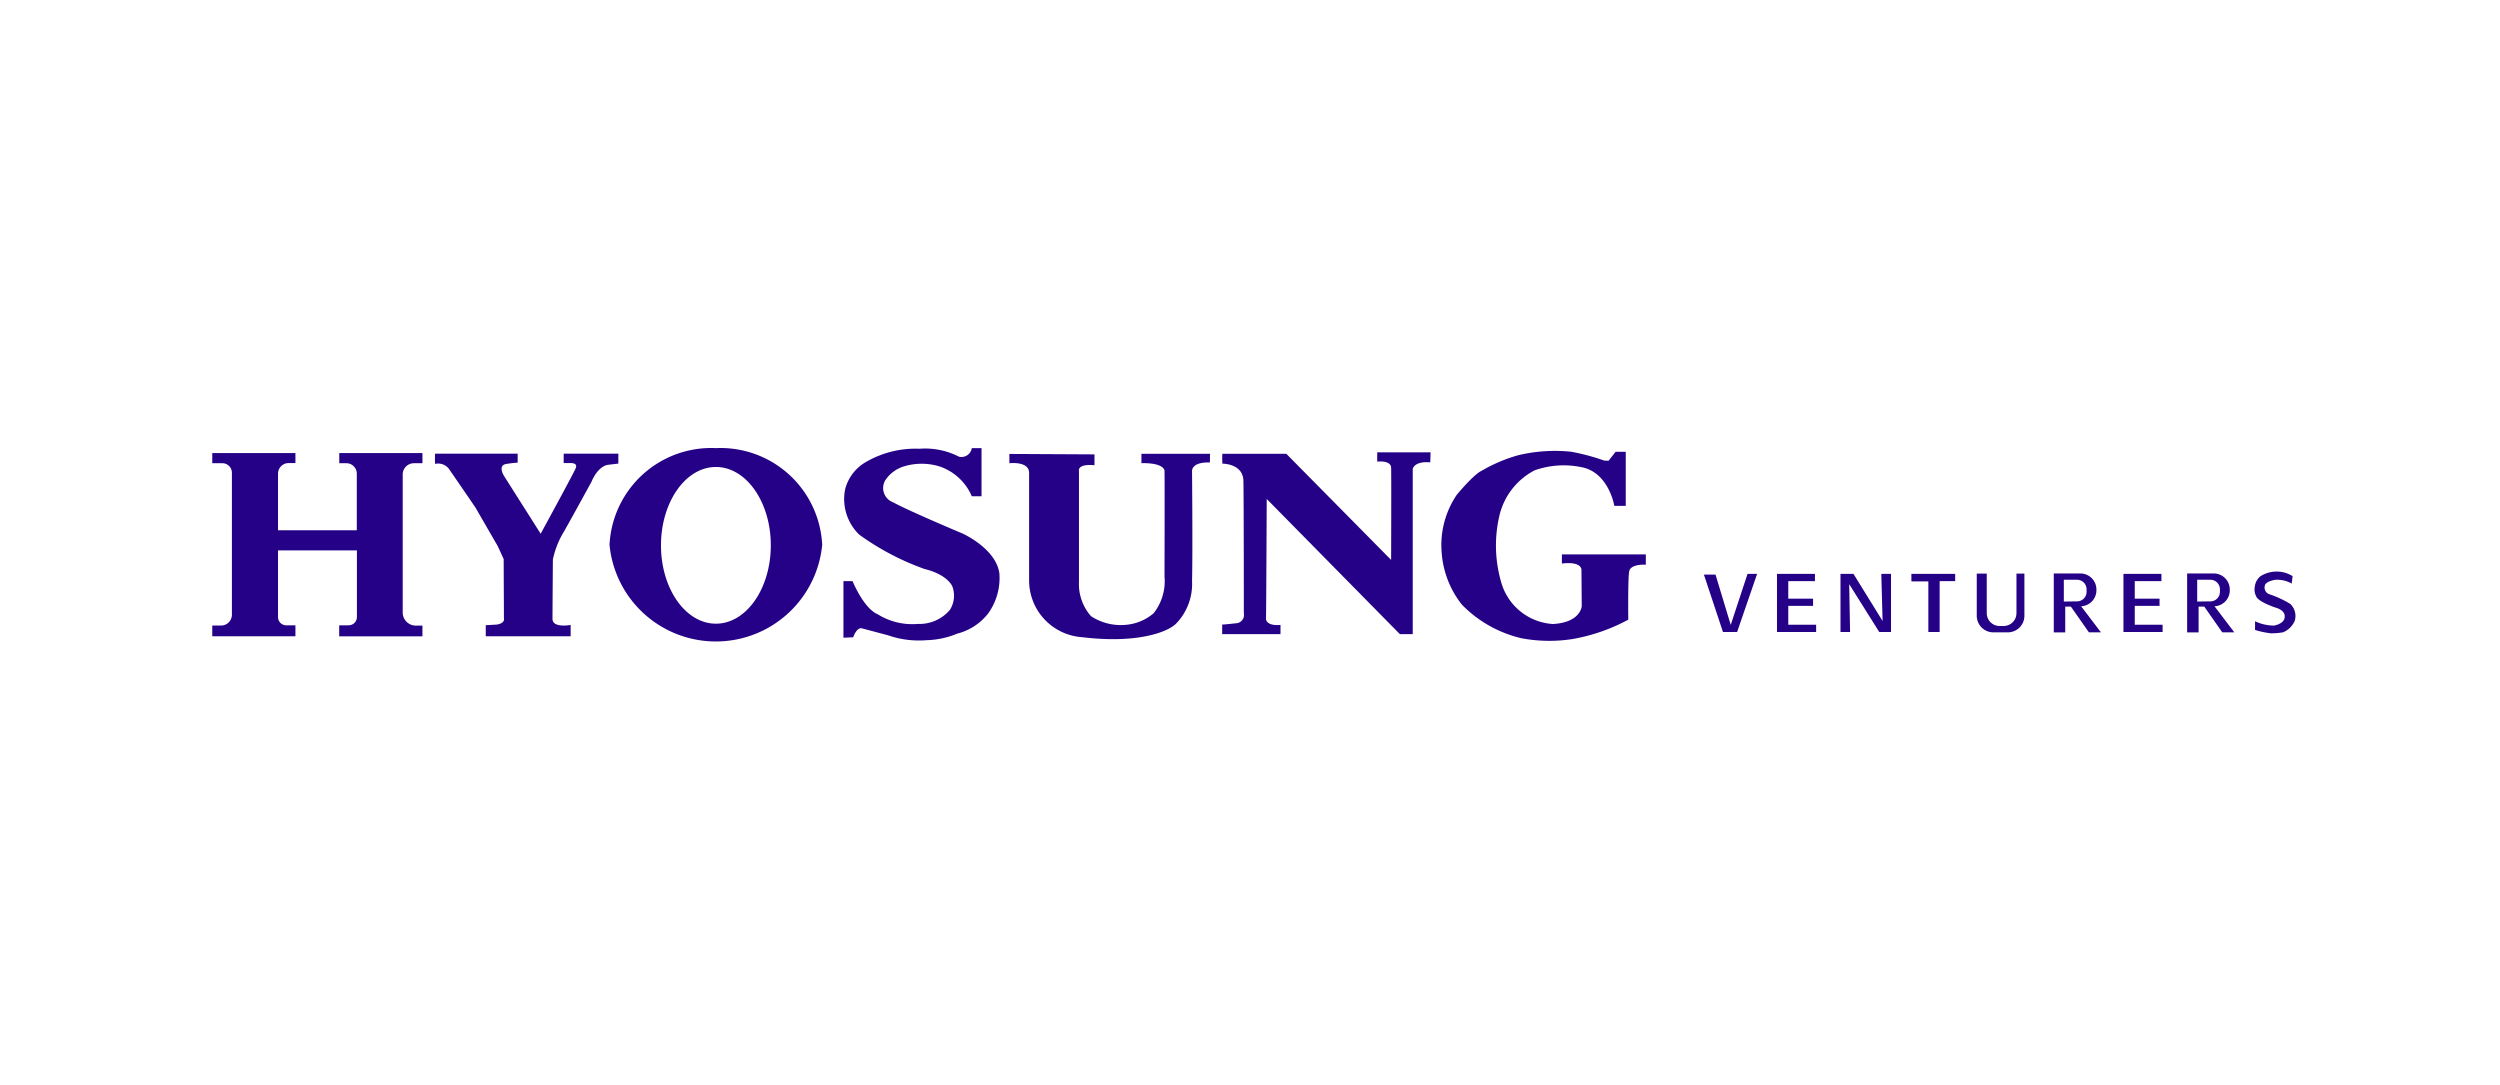 <svg xmlns="http://www.w3.org/2000/svg" xmlns:xlink="http://www.w3.org/1999/xlink" width="106" height="46" viewBox="0 0 106 46">
  <defs>
    <clipPath id="clip-path">
      <rect id="사각형_3637" data-name="사각형 3637" width="88.333" height="8.192" transform="translate(0 0)" fill="none"/>
    </clipPath>
  </defs>
  <g id="그룹_6957" data-name="그룹 6957" transform="translate(-7906 -1169)">
    <g id="그룹_6935" data-name="그룹 6935" transform="translate(0 325)" opacity="0">
      <rect id="사각형_604" data-name="사각형 604" width="106" height="46" transform="translate(7906 844)" fill="#f7f7f7"/>
    </g>
    <g id="그룹_6945" data-name="그룹 6945" transform="translate(7915 1188)">
      <g id="그룹_6944" data-name="그룹 6944" transform="translate(0 0)" clip-path="url(#clip-path)">
        <path id="패스_7246" data-name="패스 7246" d="M8.549,1.277h.363V.847H5.385v.43h.3a.444.444,0,0,1,.443.443v2.4H2.788v-2.4a.45.45,0,0,1,.449-.449h.289V.847H0v.43H.427a.407.407,0,0,1,.406.406V7.7a.463.463,0,0,1-.461.461H0v.455H3.526V8.151H3.138a.351.351,0,0,1-.35-.35V4.974H6.133V7.8a.351.351,0,0,1-.351.35h-.4v.467H8.911V8.163H8.628a.555.555,0,0,1-.553-.553V1.751a.475.475,0,0,1,.473-.473" transform="translate(0 -0.637)" fill="#250187"/>
        <path id="패스_7247" data-name="패스 7247" d="M72.31,0A4.317,4.317,0,0,0,67.8,4.1a4.529,4.529,0,0,0,9.017,0A4.317,4.317,0,0,0,72.31,0m0,7.444c-1.286,0-2.328-1.486-2.328-3.32S71.025.8,72.31.8s2.328,1.486,2.328,3.32S73.6,7.444,72.31,7.444" transform="translate(-50.956 0)" fill="#250187"/>
        <path id="패스_7248" data-name="패스 7248" d="M38,.946a3.092,3.092,0,0,0,0,.435.573.573,0,0,1,.578.2c.209.3,1.131,1.648,1.131,1.648l.947,1.639.25.545.012,2.529s.057.193-.3.25c-.357.025-.471.025-.471.025v.471h3.6v-.48s-.77.148-.77-.258.016-2.517.016-2.517a3.731,3.731,0,0,1,.48-1.2c.422-.75,1.16-2.1,1.16-2.1s.234-.623.685-.713l.451-.053V.946H43.451v.4h.312s.291-.012.2.213-1.488,2.783-1.488,2.783L40.918,1.885s-.275-.443.094-.5a3.916,3.916,0,0,1,.488-.057V.946Z" transform="translate(-28.551 -0.711)" fill="#250187"/>
        <path id="패스_7249" data-name="패스 7249" d="M113.144,0h.412V2.042h-.412A2.281,2.281,0,0,0,111.773.776a2.592,2.592,0,0,0-1.512,0,1.455,1.455,0,0,0-.787.59.644.644,0,0,0,.338.934c.615.344,2.939,1.322,2.939,1.322s1.42.633,1.562,1.691A2.577,2.577,0,0,1,113.845,7a2.428,2.428,0,0,1-1.322.867,3.64,3.64,0,0,1-1.3.277,3.971,3.971,0,0,1-1.635-.209l-1.131-.3s-.191-.031-.344.387c-.357.012-.412.018-.412.018v-2.4h.387s.467,1.156,1.07,1.408a2.763,2.763,0,0,0,1.7.406,1.693,1.693,0,0,0,1.353-.59,1.126,1.126,0,0,0,.111-.99s-.172-.5-1.186-.75a11,11,0,0,1-2.767-1.457,2.1,2.1,0,0,1-.59-1.949,1.873,1.873,0,0,1,.879-1.131,4.187,4.187,0,0,1,2.269-.56A3.134,3.134,0,0,1,112.6.364.445.445,0,0,0,113.144,0" transform="translate(-80.939 0)" fill="#250187"/>
        <path id="패스_7250" data-name="패스 7250" d="M136.028.976V1.37s.836-.1.836.41V6.337a2.412,2.412,0,0,0,2.262,2.41c2.311.279,3.607-.213,3.967-.574a2.414,2.414,0,0,0,.68-1.806c.031-1.279,0-4.66,0-4.66s-.043-.394.756-.369l.006-.369h-2.908v.4s.855-.049.978.3c.012.443,0,4.5,0,4.5a2.2,2.2,0,0,1-.461,1.562,2.081,2.081,0,0,1-1.193.492,2.289,2.289,0,0,1-1.463-.369,2.06,2.06,0,0,1-.51-1.457V1.7s-.092-.314.658-.246V.995Z" transform="translate(-102.23 -0.729)" fill="#250187"/>
        <path id="패스_7251" data-name="패스 7251" d="M172.352.784a3.167,3.167,0,0,0,0,.418s.873-.012.891.725.018,5.613.018,5.613a.353.353,0,0,1-.338.43c-.418.049-.58.055-.58.055v.406h2.473V8.039s-.553.074-.615-.24c.012-.381.031-5.1.031-5.1l5.644,5.73h.547V1.424s.062-.338.744-.277l.012-.424h-2.262v.393s.578-.074.59.258,0,3.91,0,3.91l-4.445-4.5Z" transform="translate(-129.523 -0.543)" fill="#250187"/>
        <path id="패스_7252" data-name="패스 7252" d="M217.155.493h.43V2.786H217.1s-.234-1.426-1.4-1.641a3.7,3.7,0,0,0-1.98.135,2.92,2.92,0,0,0-1.5,1.955,5.567,5.567,0,0,0,.1,2.846,2.434,2.434,0,0,0,2.17,1.715c1.187-.061,1.229-.756,1.229-.756l-.012-1.519s.062-.393-.83-.289V4.845h3.559v.437s-.651-.049-.707.289-.037,2.041-.037,2.041a7.828,7.828,0,0,1-2.342.818,6.365,6.365,0,0,1-2.189-.031,5.17,5.17,0,0,1-2.52-1.42,4.007,4.007,0,0,1-.861-2.207,3.8,3.8,0,0,1,.639-2.453c.781-.928,1.045-1.014,1.045-1.014A6.577,6.577,0,0,1,213.024.64a6.691,6.691,0,0,1,2.25-.148,9.231,9.231,0,0,1,1.4.375l.185.006Z" transform="translate(-157.653 -0.338)" fill="#250187"/>
        <path id="패스_7253" data-name="패스 7253" d="M254.55,21.489h.492l.646,2.133.713-2.164h.406l-.848,2.465h-.6Z" transform="translate(-191.305 -16.127)" fill="#250187"/>
        <path id="패스_7254" data-name="패스 7254" d="M267.021,21.458v2.465h1.66v-.307H267.5v-.8h1.051V22.51H267.5v-.744h1.131v-.307Z" transform="translate(-200.677 -16.127)" fill="#250187"/>
        <path id="패스_7255" data-name="패스 7255" d="M326.142,21.458v2.465h1.66v-.307h-1.18v-.8h1.051V22.51h-1.051v-.744h1.131v-.307Z" transform="translate(-245.108 -16.127)" fill="#250187"/>
        <path id="패스_7256" data-name="패스 7256" d="M277.859,21.458v2.465h.406l-.037-2.029,1.273,2.029h.5V21.458h-.412l.055,2-1.236-2Z" transform="translate(-208.822 -16.127)" fill="#250187"/>
        <path id="패스_7257" data-name="패스 7257" d="M289.958,21.458v.32h.719v2.145h.479V21.766h.658v-.307Z" transform="translate(-217.915 -16.127)" fill="#250187"/>
        <path id="패스_7258" data-name="패스 7258" d="M302.8,21.4v1.679a.545.545,0,0,1-.543.543h-.174a.545.545,0,0,1-.543-.543V21.4h-.424v1.792a.706.706,0,0,0,.7.7h.621a.706.706,0,0,0,.7-.7V21.4Z" transform="translate(-226.302 -16.08)" fill="#250187"/>
        <path id="패스_7259" data-name="패스 7259" d="M315.416,22.786a.678.678,0,0,0,.648-.675v-.038a.68.68,0,0,0-.678-.678h-1.13v2.5h.486V22.8h.24l.763,1.091h.51Zm-.734-.2v-.924h.565a.405.405,0,0,1,.4.4v.116a.405.405,0,0,1-.4.4Z" transform="translate(-236.176 -16.08)" fill="#250187"/>
        <path id="패스_7260" data-name="패스 7260" d="M338.18,22.786a.678.678,0,0,0,.648-.675v-.038a.68.68,0,0,0-.678-.678h-1.13v2.5h.486V22.8h.24l.763,1.091h.51Zm-.734-.2v-.924h.564a.405.405,0,0,1,.4.4v.116a.405.405,0,0,1-.4.4Z" transform="translate(-253.285 -16.08)" fill="#250187"/>
        <path id="패스_7261" data-name="패스 7261" d="M350.162,21.294l-.037.32a1.251,1.251,0,0,0-.705-.158c-.336.055-.414.19-.414.19a.3.3,0,0,0,.164.418,4.317,4.317,0,0,1,.9.418.709.709,0,0,1,.184.709.912.912,0,0,1-.5.491,3.222,3.222,0,0,1-.5.042,3.507,3.507,0,0,1-.684-.143v-.369a1.886,1.886,0,0,0,.8.184c.275-.053.492-.193.455-.439s-.4-.328-.4-.328-.7-.234-.8-.459a.638.638,0,0,1-.063-.437.654.654,0,0,1,.233-.427,1.282,1.282,0,0,1,1.358-.013" transform="translate(-261.956 -15.871)" fill="#250187"/>
      </g>
    </g>
  </g>
</svg>
